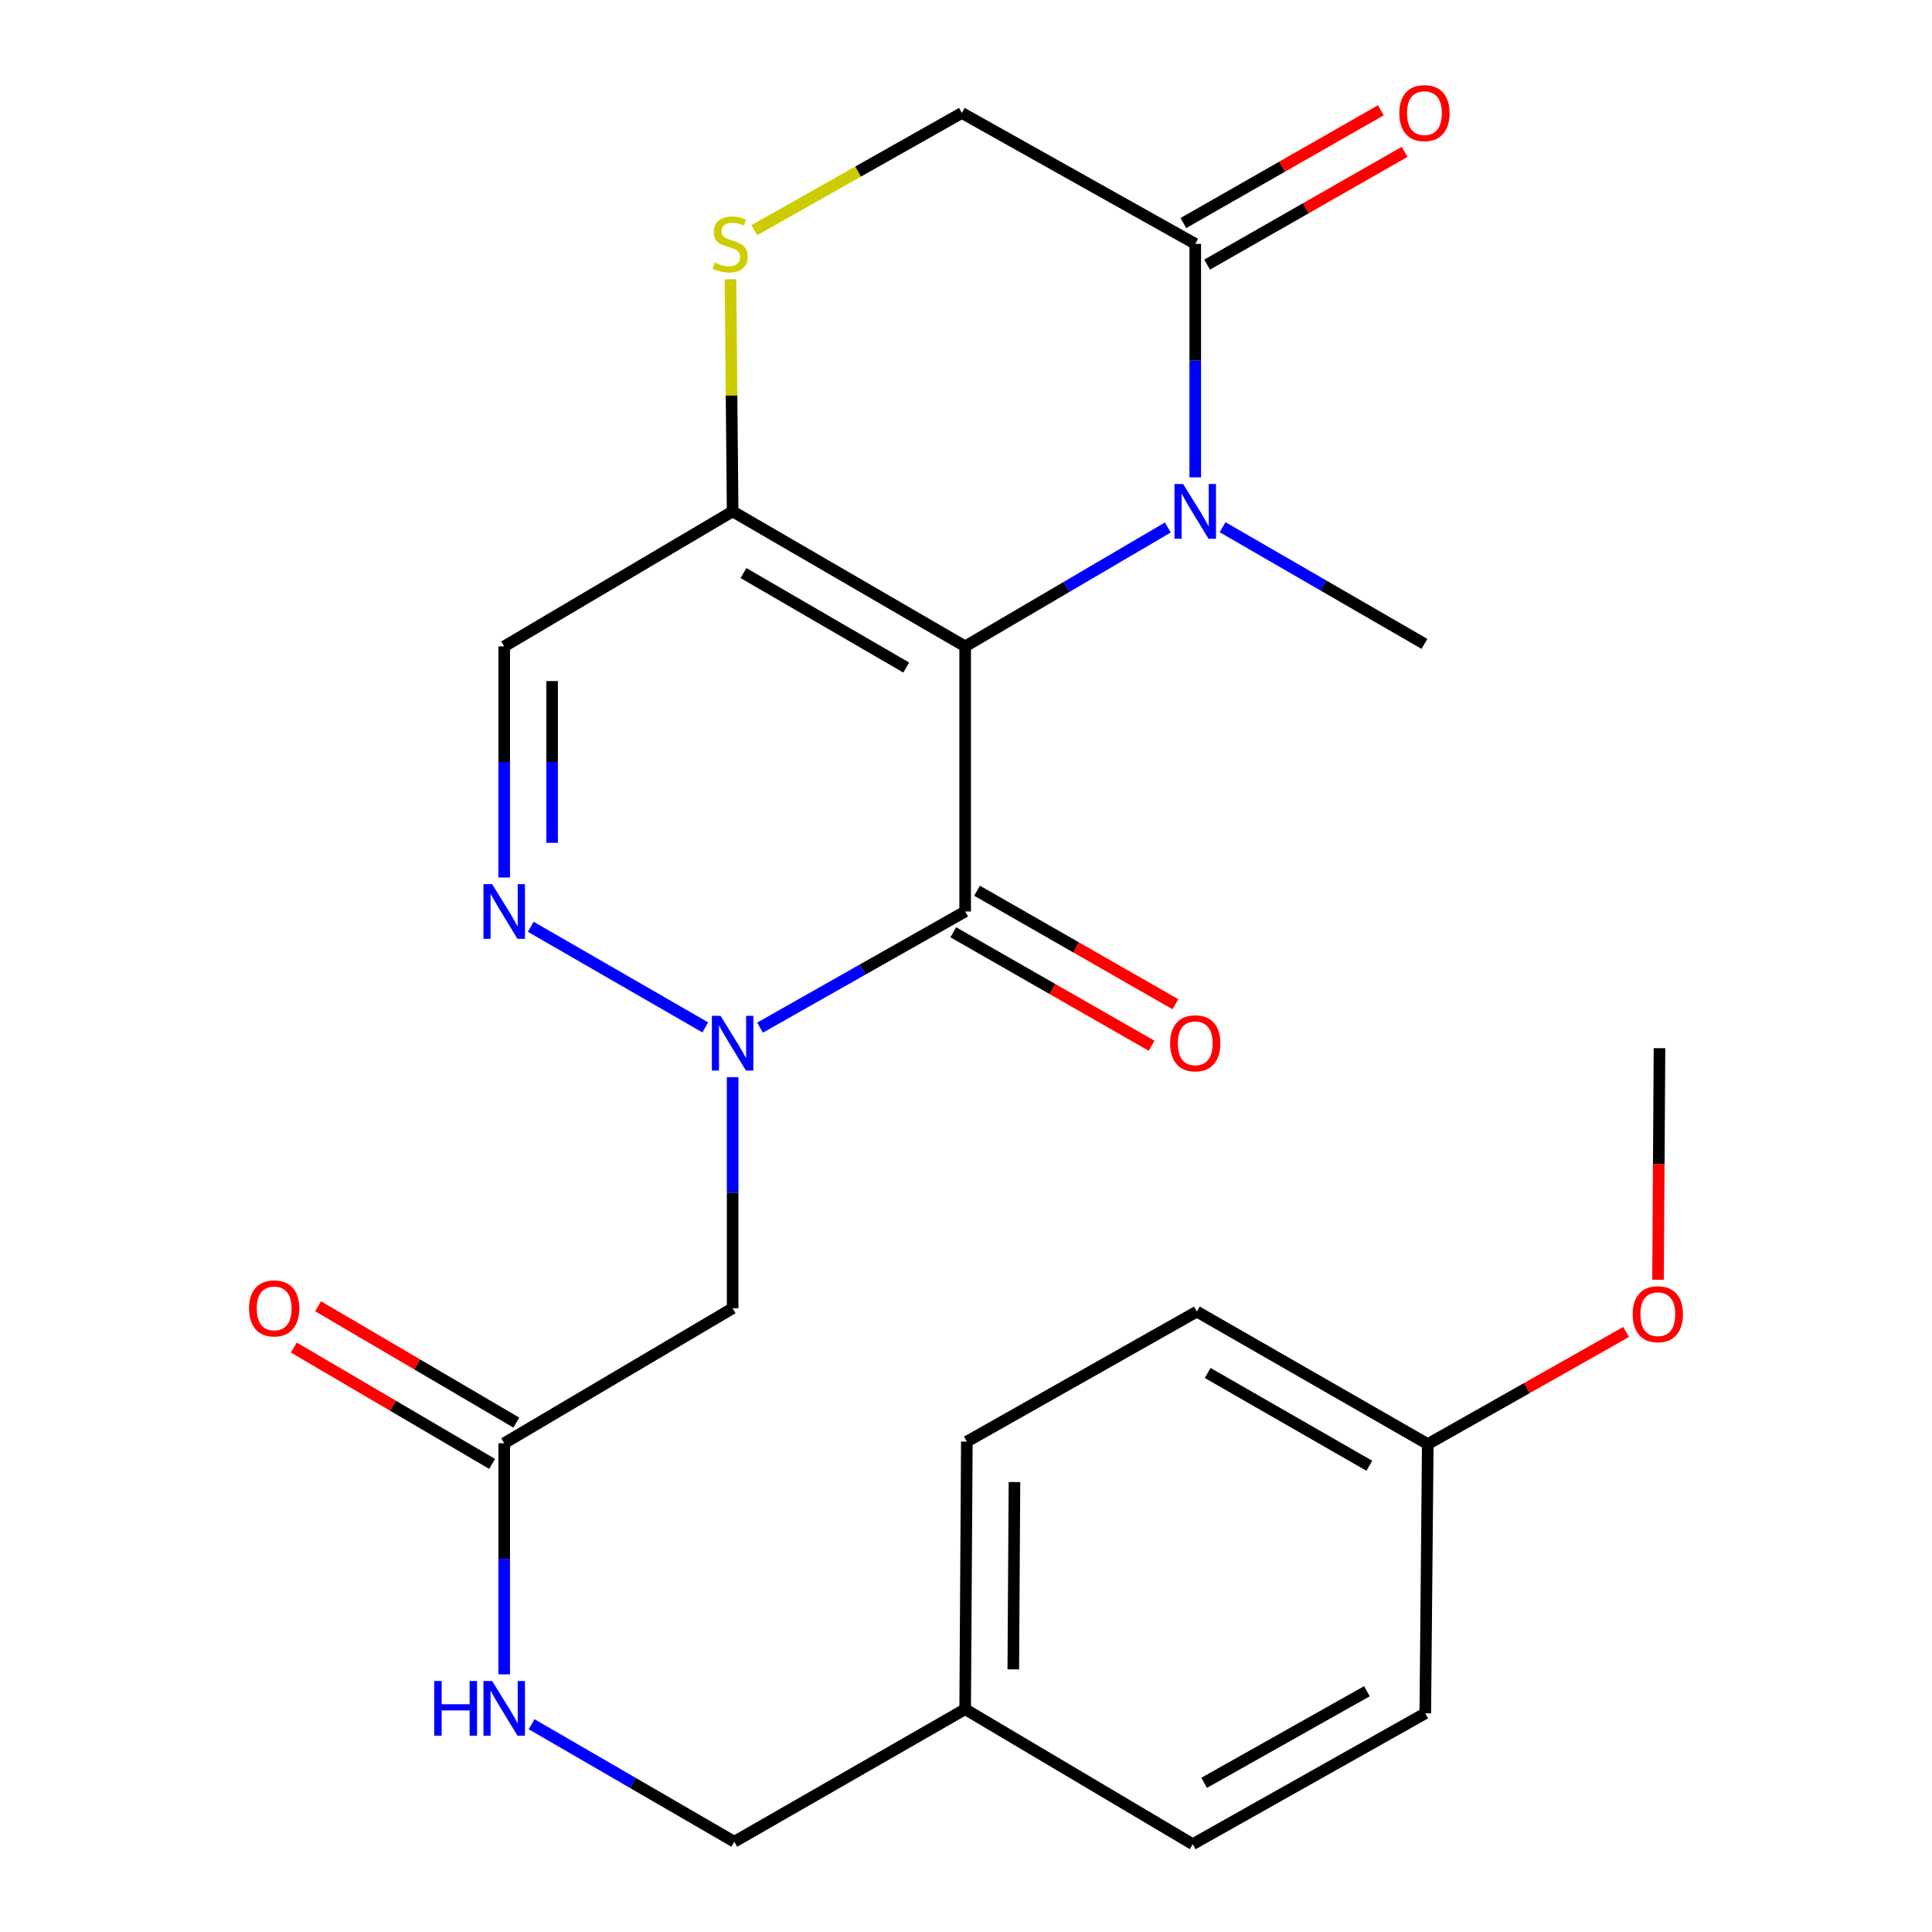 <?xml version='1.0' encoding='iso-8859-1'?>
<svg version='1.1' baseProfile='full'
              xmlns='http://www.w3.org/2000/svg'
                      xmlns:rdkit='http://www.rdkit.org/xml'
                      xmlns:xlink='http://www.w3.org/1999/xlink'
                  xml:space='preserve'
width='1000px' height='1000px' viewBox='0 0 1000 1000'>
<!-- END OF HEADER -->
<rect style='opacity:1.0;fill:#FFFFFF;stroke:none' width='1000' height='1000' x='0' y='0'> </rect>
<path class='bond-0' d='M 499.566,334.573 L 499.566,471.785' style='fill:none;fill-rule:evenodd;stroke:#000000;stroke-width:6px;stroke-linecap:butt;stroke-linejoin:miter;stroke-opacity:1' />
<path class='bond-2' d='M 499.566,334.573 L 552.017,303.8' style='fill:none;fill-rule:evenodd;stroke:#000000;stroke-width:6px;stroke-linecap:butt;stroke-linejoin:miter;stroke-opacity:1' />
<path class='bond-2' d='M 552.017,303.8 L 604.467,273.027' style='fill:none;fill-rule:evenodd;stroke:#0000FF;stroke-width:6px;stroke-linecap:butt;stroke-linejoin:miter;stroke-opacity:1' />
<path class='bond-3' d='M 499.566,334.573 L 379.207,264.701' style='fill:none;fill-rule:evenodd;stroke:#000000;stroke-width:6px;stroke-linecap:butt;stroke-linejoin:miter;stroke-opacity:1' />
<path class='bond-3' d='M 469.07,345.525 L 384.818,296.614' style='fill:none;fill-rule:evenodd;stroke:#000000;stroke-width:6px;stroke-linecap:butt;stroke-linejoin:miter;stroke-opacity:1' />
<path class='bond-1' d='M 499.566,471.785 L 446.485,501.841' style='fill:none;fill-rule:evenodd;stroke:#000000;stroke-width:6px;stroke-linecap:butt;stroke-linejoin:miter;stroke-opacity:1' />
<path class='bond-1' d='M 446.485,501.841 L 393.404,531.897' style='fill:none;fill-rule:evenodd;stroke:#0000FF;stroke-width:6px;stroke-linecap:butt;stroke-linejoin:miter;stroke-opacity:1' />
<path class='bond-10' d='M 493.412,482.54 L 544.743,511.914' style='fill:none;fill-rule:evenodd;stroke:#000000;stroke-width:6px;stroke-linecap:butt;stroke-linejoin:miter;stroke-opacity:1' />
<path class='bond-10' d='M 544.743,511.914 L 596.075,541.289' style='fill:none;fill-rule:evenodd;stroke:#FF0000;stroke-width:6px;stroke-linecap:butt;stroke-linejoin:miter;stroke-opacity:1' />
<path class='bond-10' d='M 505.721,461.03 L 557.052,490.405' style='fill:none;fill-rule:evenodd;stroke:#000000;stroke-width:6px;stroke-linecap:butt;stroke-linejoin:miter;stroke-opacity:1' />
<path class='bond-10' d='M 557.052,490.405 L 608.383,519.779' style='fill:none;fill-rule:evenodd;stroke:#FF0000;stroke-width:6px;stroke-linecap:butt;stroke-linejoin:miter;stroke-opacity:1' />
<path class='bond-6' d='M 379.207,557.527 L 379.207,617.337' style='fill:none;fill-rule:evenodd;stroke:#0000FF;stroke-width:6px;stroke-linecap:butt;stroke-linejoin:miter;stroke-opacity:1' />
<path class='bond-6' d='M 379.207,617.337 L 379.207,677.148' style='fill:none;fill-rule:evenodd;stroke:#000000;stroke-width:6px;stroke-linecap:butt;stroke-linejoin:miter;stroke-opacity:1' />
<path class='bond-26' d='M 365.055,531.779 L 274.724,479.707' style='fill:none;fill-rule:evenodd;stroke:#0000FF;stroke-width:6px;stroke-linecap:butt;stroke-linejoin:miter;stroke-opacity:1' />
<path class='bond-5' d='M 618.659,247.078 L 618.659,186.643' style='fill:none;fill-rule:evenodd;stroke:#0000FF;stroke-width:6px;stroke-linecap:butt;stroke-linejoin:miter;stroke-opacity:1' />
<path class='bond-5' d='M 618.659,186.643 L 618.659,126.209' style='fill:none;fill-rule:evenodd;stroke:#000000;stroke-width:6px;stroke-linecap:butt;stroke-linejoin:miter;stroke-opacity:1' />
<path class='bond-15' d='M 632.825,272.89 L 685.055,303.084' style='fill:none;fill-rule:evenodd;stroke:#0000FF;stroke-width:6px;stroke-linecap:butt;stroke-linejoin:miter;stroke-opacity:1' />
<path class='bond-15' d='M 685.055,303.084 L 737.284,333.279' style='fill:none;fill-rule:evenodd;stroke:#000000;stroke-width:6px;stroke-linecap:butt;stroke-linejoin:miter;stroke-opacity:1' />
<path class='bond-7' d='M 379.207,264.701 L 260.981,334.573' style='fill:none;fill-rule:evenodd;stroke:#000000;stroke-width:6px;stroke-linecap:butt;stroke-linejoin:miter;stroke-opacity:1' />
<path class='bond-8' d='M 379.207,264.701 L 378.651,204.626' style='fill:none;fill-rule:evenodd;stroke:#000000;stroke-width:6px;stroke-linecap:butt;stroke-linejoin:miter;stroke-opacity:1' />
<path class='bond-8' d='M 378.651,204.626 L 378.096,144.551' style='fill:none;fill-rule:evenodd;stroke:#CCCC00;stroke-width:6px;stroke-linecap:butt;stroke-linejoin:miter;stroke-opacity:1' />
<path class='bond-4' d='M 260.981,454.195 L 260.981,394.384' style='fill:none;fill-rule:evenodd;stroke:#0000FF;stroke-width:6px;stroke-linecap:butt;stroke-linejoin:miter;stroke-opacity:1' />
<path class='bond-4' d='M 260.981,394.384 L 260.981,334.573' style='fill:none;fill-rule:evenodd;stroke:#000000;stroke-width:6px;stroke-linecap:butt;stroke-linejoin:miter;stroke-opacity:1' />
<path class='bond-4' d='M 285.763,436.251 L 285.763,394.384' style='fill:none;fill-rule:evenodd;stroke:#0000FF;stroke-width:6px;stroke-linecap:butt;stroke-linejoin:miter;stroke-opacity:1' />
<path class='bond-4' d='M 285.763,394.384 L 285.763,352.516' style='fill:none;fill-rule:evenodd;stroke:#000000;stroke-width:6px;stroke-linecap:butt;stroke-linejoin:miter;stroke-opacity:1' />
<path class='bond-13' d='M 624.804,136.969 L 675.909,107.786' style='fill:none;fill-rule:evenodd;stroke:#000000;stroke-width:6px;stroke-linecap:butt;stroke-linejoin:miter;stroke-opacity:1' />
<path class='bond-13' d='M 675.909,107.786 L 727.014,78.604' style='fill:none;fill-rule:evenodd;stroke:#FF0000;stroke-width:6px;stroke-linecap:butt;stroke-linejoin:miter;stroke-opacity:1' />
<path class='bond-13' d='M 612.515,115.448 L 663.62,86.266' style='fill:none;fill-rule:evenodd;stroke:#000000;stroke-width:6px;stroke-linecap:butt;stroke-linejoin:miter;stroke-opacity:1' />
<path class='bond-13' d='M 663.62,86.266 L 714.725,57.083' style='fill:none;fill-rule:evenodd;stroke:#FF0000;stroke-width:6px;stroke-linecap:butt;stroke-linejoin:miter;stroke-opacity:1' />
<path class='bond-25' d='M 618.659,126.209 L 497.859,58.47' style='fill:none;fill-rule:evenodd;stroke:#000000;stroke-width:6px;stroke-linecap:butt;stroke-linejoin:miter;stroke-opacity:1' />
<path class='bond-9' d='M 379.207,677.148 L 260.981,747.021' style='fill:none;fill-rule:evenodd;stroke:#000000;stroke-width:6px;stroke-linecap:butt;stroke-linejoin:miter;stroke-opacity:1' />
<path class='bond-11' d='M 390.45,119.135 L 444.154,88.803' style='fill:none;fill-rule:evenodd;stroke:#CCCC00;stroke-width:6px;stroke-linecap:butt;stroke-linejoin:miter;stroke-opacity:1' />
<path class='bond-11' d='M 444.154,88.803 L 497.859,58.47' style='fill:none;fill-rule:evenodd;stroke:#000000;stroke-width:6px;stroke-linecap:butt;stroke-linejoin:miter;stroke-opacity:1' />
<path class='bond-12' d='M 260.981,747.021 L 260.981,806.831' style='fill:none;fill-rule:evenodd;stroke:#000000;stroke-width:6px;stroke-linecap:butt;stroke-linejoin:miter;stroke-opacity:1' />
<path class='bond-12' d='M 260.981,806.831 L 260.981,866.642' style='fill:none;fill-rule:evenodd;stroke:#0000FF;stroke-width:6px;stroke-linecap:butt;stroke-linejoin:miter;stroke-opacity:1' />
<path class='bond-14' d='M 267.252,736.334 L 215.945,706.225' style='fill:none;fill-rule:evenodd;stroke:#000000;stroke-width:6px;stroke-linecap:butt;stroke-linejoin:miter;stroke-opacity:1' />
<path class='bond-14' d='M 215.945,706.225 L 164.638,676.116' style='fill:none;fill-rule:evenodd;stroke:#FF0000;stroke-width:6px;stroke-linecap:butt;stroke-linejoin:miter;stroke-opacity:1' />
<path class='bond-14' d='M 254.709,757.708 L 203.402,727.598' style='fill:none;fill-rule:evenodd;stroke:#000000;stroke-width:6px;stroke-linecap:butt;stroke-linejoin:miter;stroke-opacity:1' />
<path class='bond-14' d='M 203.402,727.598 L 152.095,697.489' style='fill:none;fill-rule:evenodd;stroke:#FF0000;stroke-width:6px;stroke-linecap:butt;stroke-linejoin:miter;stroke-opacity:1' />
<path class='bond-16' d='M 275.162,892.454 L 327.618,922.867' style='fill:none;fill-rule:evenodd;stroke:#0000FF;stroke-width:6px;stroke-linecap:butt;stroke-linejoin:miter;stroke-opacity:1' />
<path class='bond-16' d='M 327.618,922.867 L 380.074,953.279' style='fill:none;fill-rule:evenodd;stroke:#000000;stroke-width:6px;stroke-linecap:butt;stroke-linejoin:miter;stroke-opacity:1' />
<path class='bond-17' d='M 380.074,953.279 L 499.566,884.673' style='fill:none;fill-rule:evenodd;stroke:#000000;stroke-width:6px;stroke-linecap:butt;stroke-linejoin:miter;stroke-opacity:1' />
<path class='bond-19' d='M 499.566,884.673 L 617.365,954.545' style='fill:none;fill-rule:evenodd;stroke:#000000;stroke-width:6px;stroke-linecap:butt;stroke-linejoin:miter;stroke-opacity:1' />
<path class='bond-20' d='M 499.566,884.673 L 500.434,746.181' style='fill:none;fill-rule:evenodd;stroke:#000000;stroke-width:6px;stroke-linecap:butt;stroke-linejoin:miter;stroke-opacity:1' />
<path class='bond-20' d='M 524.478,864.054 L 525.085,767.11' style='fill:none;fill-rule:evenodd;stroke:#000000;stroke-width:6px;stroke-linecap:butt;stroke-linejoin:miter;stroke-opacity:1' />
<path class='bond-18' d='M 739.019,747.475 L 619.499,678.869' style='fill:none;fill-rule:evenodd;stroke:#000000;stroke-width:6px;stroke-linecap:butt;stroke-linejoin:miter;stroke-opacity:1' />
<path class='bond-18' d='M 708.754,758.677 L 625.09,710.653' style='fill:none;fill-rule:evenodd;stroke:#000000;stroke-width:6px;stroke-linecap:butt;stroke-linejoin:miter;stroke-opacity:1' />
<path class='bond-23' d='M 739.019,747.475 L 790.342,718.454' style='fill:none;fill-rule:evenodd;stroke:#000000;stroke-width:6px;stroke-linecap:butt;stroke-linejoin:miter;stroke-opacity:1' />
<path class='bond-23' d='M 790.342,718.454 L 841.665,689.434' style='fill:none;fill-rule:evenodd;stroke:#FF0000;stroke-width:6px;stroke-linecap:butt;stroke-linejoin:miter;stroke-opacity:1' />
<path class='bond-27' d='M 739.019,747.475 L 737.725,886.807' style='fill:none;fill-rule:evenodd;stroke:#000000;stroke-width:6px;stroke-linecap:butt;stroke-linejoin:miter;stroke-opacity:1' />
<path class='bond-22' d='M 617.365,954.545 L 737.725,886.807' style='fill:none;fill-rule:evenodd;stroke:#000000;stroke-width:6px;stroke-linecap:butt;stroke-linejoin:miter;stroke-opacity:1' />
<path class='bond-22' d='M 623.264,922.788 L 707.516,875.371' style='fill:none;fill-rule:evenodd;stroke:#000000;stroke-width:6px;stroke-linecap:butt;stroke-linejoin:miter;stroke-opacity:1' />
<path class='bond-21' d='M 500.434,746.181 L 619.499,678.869' style='fill:none;fill-rule:evenodd;stroke:#000000;stroke-width:6px;stroke-linecap:butt;stroke-linejoin:miter;stroke-opacity:1' />
<path class='bond-24' d='M 858.197,662.389 L 858.574,602.457' style='fill:none;fill-rule:evenodd;stroke:#FF0000;stroke-width:6px;stroke-linecap:butt;stroke-linejoin:miter;stroke-opacity:1' />
<path class='bond-24' d='M 858.574,602.457 L 858.952,542.525' style='fill:none;fill-rule:evenodd;stroke:#000000;stroke-width:6px;stroke-linecap:butt;stroke-linejoin:miter;stroke-opacity:1' />
<path  class='atom-2' d='M 372.947 525.776
L 382.227 540.776
Q 383.147 542.256, 384.627 544.936
Q 386.107 547.616, 386.187 547.776
L 386.187 525.776
L 389.947 525.776
L 389.947 554.096
L 386.067 554.096
L 376.107 537.696
Q 374.947 535.776, 373.707 533.576
Q 372.507 531.376, 372.147 530.696
L 372.147 554.096
L 368.467 554.096
L 368.467 525.776
L 372.947 525.776
' fill='#0000FF'/>
<path  class='atom-3' d='M 612.399 250.541
L 621.679 265.541
Q 622.599 267.021, 624.079 269.701
Q 625.559 272.381, 625.639 272.541
L 625.639 250.541
L 629.399 250.541
L 629.399 278.861
L 625.519 278.861
L 615.559 262.461
Q 614.399 260.541, 613.159 258.341
Q 611.959 256.141, 611.599 255.461
L 611.599 278.861
L 607.919 278.861
L 607.919 250.541
L 612.399 250.541
' fill='#0000FF'/>
<path  class='atom-5' d='M 254.721 457.625
L 264.001 472.625
Q 264.921 474.105, 266.401 476.785
Q 267.881 479.465, 267.961 479.625
L 267.961 457.625
L 271.721 457.625
L 271.721 485.945
L 267.841 485.945
L 257.881 469.545
Q 256.721 467.625, 255.481 465.425
Q 254.281 463.225, 253.921 462.545
L 253.921 485.945
L 250.241 485.945
L 250.241 457.625
L 254.721 457.625
' fill='#0000FF'/>
<path  class='atom-9' d='M 369.926 135.929
Q 370.246 136.049, 371.566 136.609
Q 372.886 137.169, 374.326 137.529
Q 375.806 137.849, 377.246 137.849
Q 379.926 137.849, 381.486 136.569
Q 383.046 135.249, 383.046 132.969
Q 383.046 131.409, 382.246 130.449
Q 381.486 129.489, 380.286 128.969
Q 379.086 128.449, 377.086 127.849
Q 374.566 127.089, 373.046 126.369
Q 371.566 125.649, 370.486 124.129
Q 369.446 122.609, 369.446 120.049
Q 369.446 116.489, 371.846 114.289
Q 374.286 112.089, 379.086 112.089
Q 382.366 112.089, 386.086 113.649
L 385.166 116.729
Q 381.766 115.329, 379.206 115.329
Q 376.446 115.329, 374.926 116.489
Q 373.406 117.609, 373.446 119.569
Q 373.446 121.089, 374.206 122.009
Q 375.006 122.929, 376.126 123.449
Q 377.286 123.969, 379.206 124.569
Q 381.766 125.369, 383.286 126.169
Q 384.806 126.969, 385.886 128.609
Q 387.006 130.209, 387.006 132.969
Q 387.006 136.889, 384.366 139.009
Q 381.766 141.089, 377.406 141.089
Q 374.886 141.089, 372.966 140.529
Q 371.086 140.009, 368.846 139.089
L 369.926 135.929
' fill='#CCCC00'/>
<path  class='atom-11' d='M 605.659 540.016
Q 605.659 533.216, 609.019 529.416
Q 612.379 525.616, 618.659 525.616
Q 624.939 525.616, 628.299 529.416
Q 631.659 533.216, 631.659 540.016
Q 631.659 546.896, 628.259 550.816
Q 624.859 554.696, 618.659 554.696
Q 612.419 554.696, 609.019 550.816
Q 605.659 546.936, 605.659 540.016
M 618.659 551.496
Q 622.979 551.496, 625.299 548.616
Q 627.659 545.696, 627.659 540.016
Q 627.659 534.456, 625.299 531.656
Q 622.979 528.816, 618.659 528.816
Q 614.339 528.816, 611.979 531.616
Q 609.659 534.416, 609.659 540.016
Q 609.659 545.736, 611.979 548.616
Q 614.339 551.496, 618.659 551.496
' fill='#FF0000'/>
<path  class='atom-13' d='M 224.761 870.072
L 228.601 870.072
L 228.601 882.112
L 243.081 882.112
L 243.081 870.072
L 246.921 870.072
L 246.921 898.392
L 243.081 898.392
L 243.081 885.312
L 228.601 885.312
L 228.601 898.392
L 224.761 898.392
L 224.761 870.072
' fill='#0000FF'/>
<path  class='atom-13' d='M 254.721 870.072
L 264.001 885.072
Q 264.921 886.552, 266.401 889.232
Q 267.881 891.912, 267.961 892.072
L 267.961 870.072
L 271.721 870.072
L 271.721 898.392
L 267.841 898.392
L 257.881 881.992
Q 256.721 880.072, 255.481 877.872
Q 254.281 875.672, 253.921 874.992
L 253.921 898.392
L 250.241 898.392
L 250.241 870.072
L 254.721 870.072
' fill='#0000FF'/>
<path  class='atom-14' d='M 724.284 58.55
Q 724.284 51.75, 727.644 47.95
Q 731.004 44.15, 737.284 44.15
Q 743.564 44.15, 746.924 47.95
Q 750.284 51.75, 750.284 58.55
Q 750.284 65.43, 746.884 69.35
Q 743.484 73.23, 737.284 73.23
Q 731.044 73.23, 727.644 69.35
Q 724.284 65.47, 724.284 58.55
M 737.284 70.03
Q 741.604 70.03, 743.924 67.15
Q 746.284 64.23, 746.284 58.55
Q 746.284 52.99, 743.924 50.19
Q 741.604 47.35, 737.284 47.35
Q 732.964 47.35, 730.604 50.15
Q 728.284 52.95, 728.284 58.55
Q 728.284 64.27, 730.604 67.15
Q 732.964 70.03, 737.284 70.03
' fill='#FF0000'/>
<path  class='atom-15' d='M 128.915 677.228
Q 128.915 670.428, 132.275 666.628
Q 135.635 662.828, 141.915 662.828
Q 148.195 662.828, 151.555 666.628
Q 154.915 670.428, 154.915 677.228
Q 154.915 684.108, 151.515 688.028
Q 148.115 691.908, 141.915 691.908
Q 135.675 691.908, 132.275 688.028
Q 128.915 684.148, 128.915 677.228
M 141.915 688.708
Q 146.235 688.708, 148.555 685.828
Q 150.915 682.908, 150.915 677.228
Q 150.915 671.668, 148.555 668.868
Q 146.235 666.028, 141.915 666.028
Q 137.595 666.028, 135.235 668.828
Q 132.915 671.628, 132.915 677.228
Q 132.915 682.948, 135.235 685.828
Q 137.595 688.708, 141.915 688.708
' fill='#FF0000'/>
<path  class='atom-24' d='M 845.085 680.23
Q 845.085 673.43, 848.445 669.63
Q 851.805 665.83, 858.085 665.83
Q 864.365 665.83, 867.725 669.63
Q 871.085 673.43, 871.085 680.23
Q 871.085 687.11, 867.685 691.03
Q 864.285 694.91, 858.085 694.91
Q 851.845 694.91, 848.445 691.03
Q 845.085 687.15, 845.085 680.23
M 858.085 691.71
Q 862.405 691.71, 864.725 688.83
Q 867.085 685.91, 867.085 680.23
Q 867.085 674.67, 864.725 671.87
Q 862.405 669.03, 858.085 669.03
Q 853.765 669.03, 851.405 671.83
Q 849.085 674.63, 849.085 680.23
Q 849.085 685.95, 851.405 688.83
Q 853.765 691.71, 858.085 691.71
' fill='#FF0000'/>
</svg>
